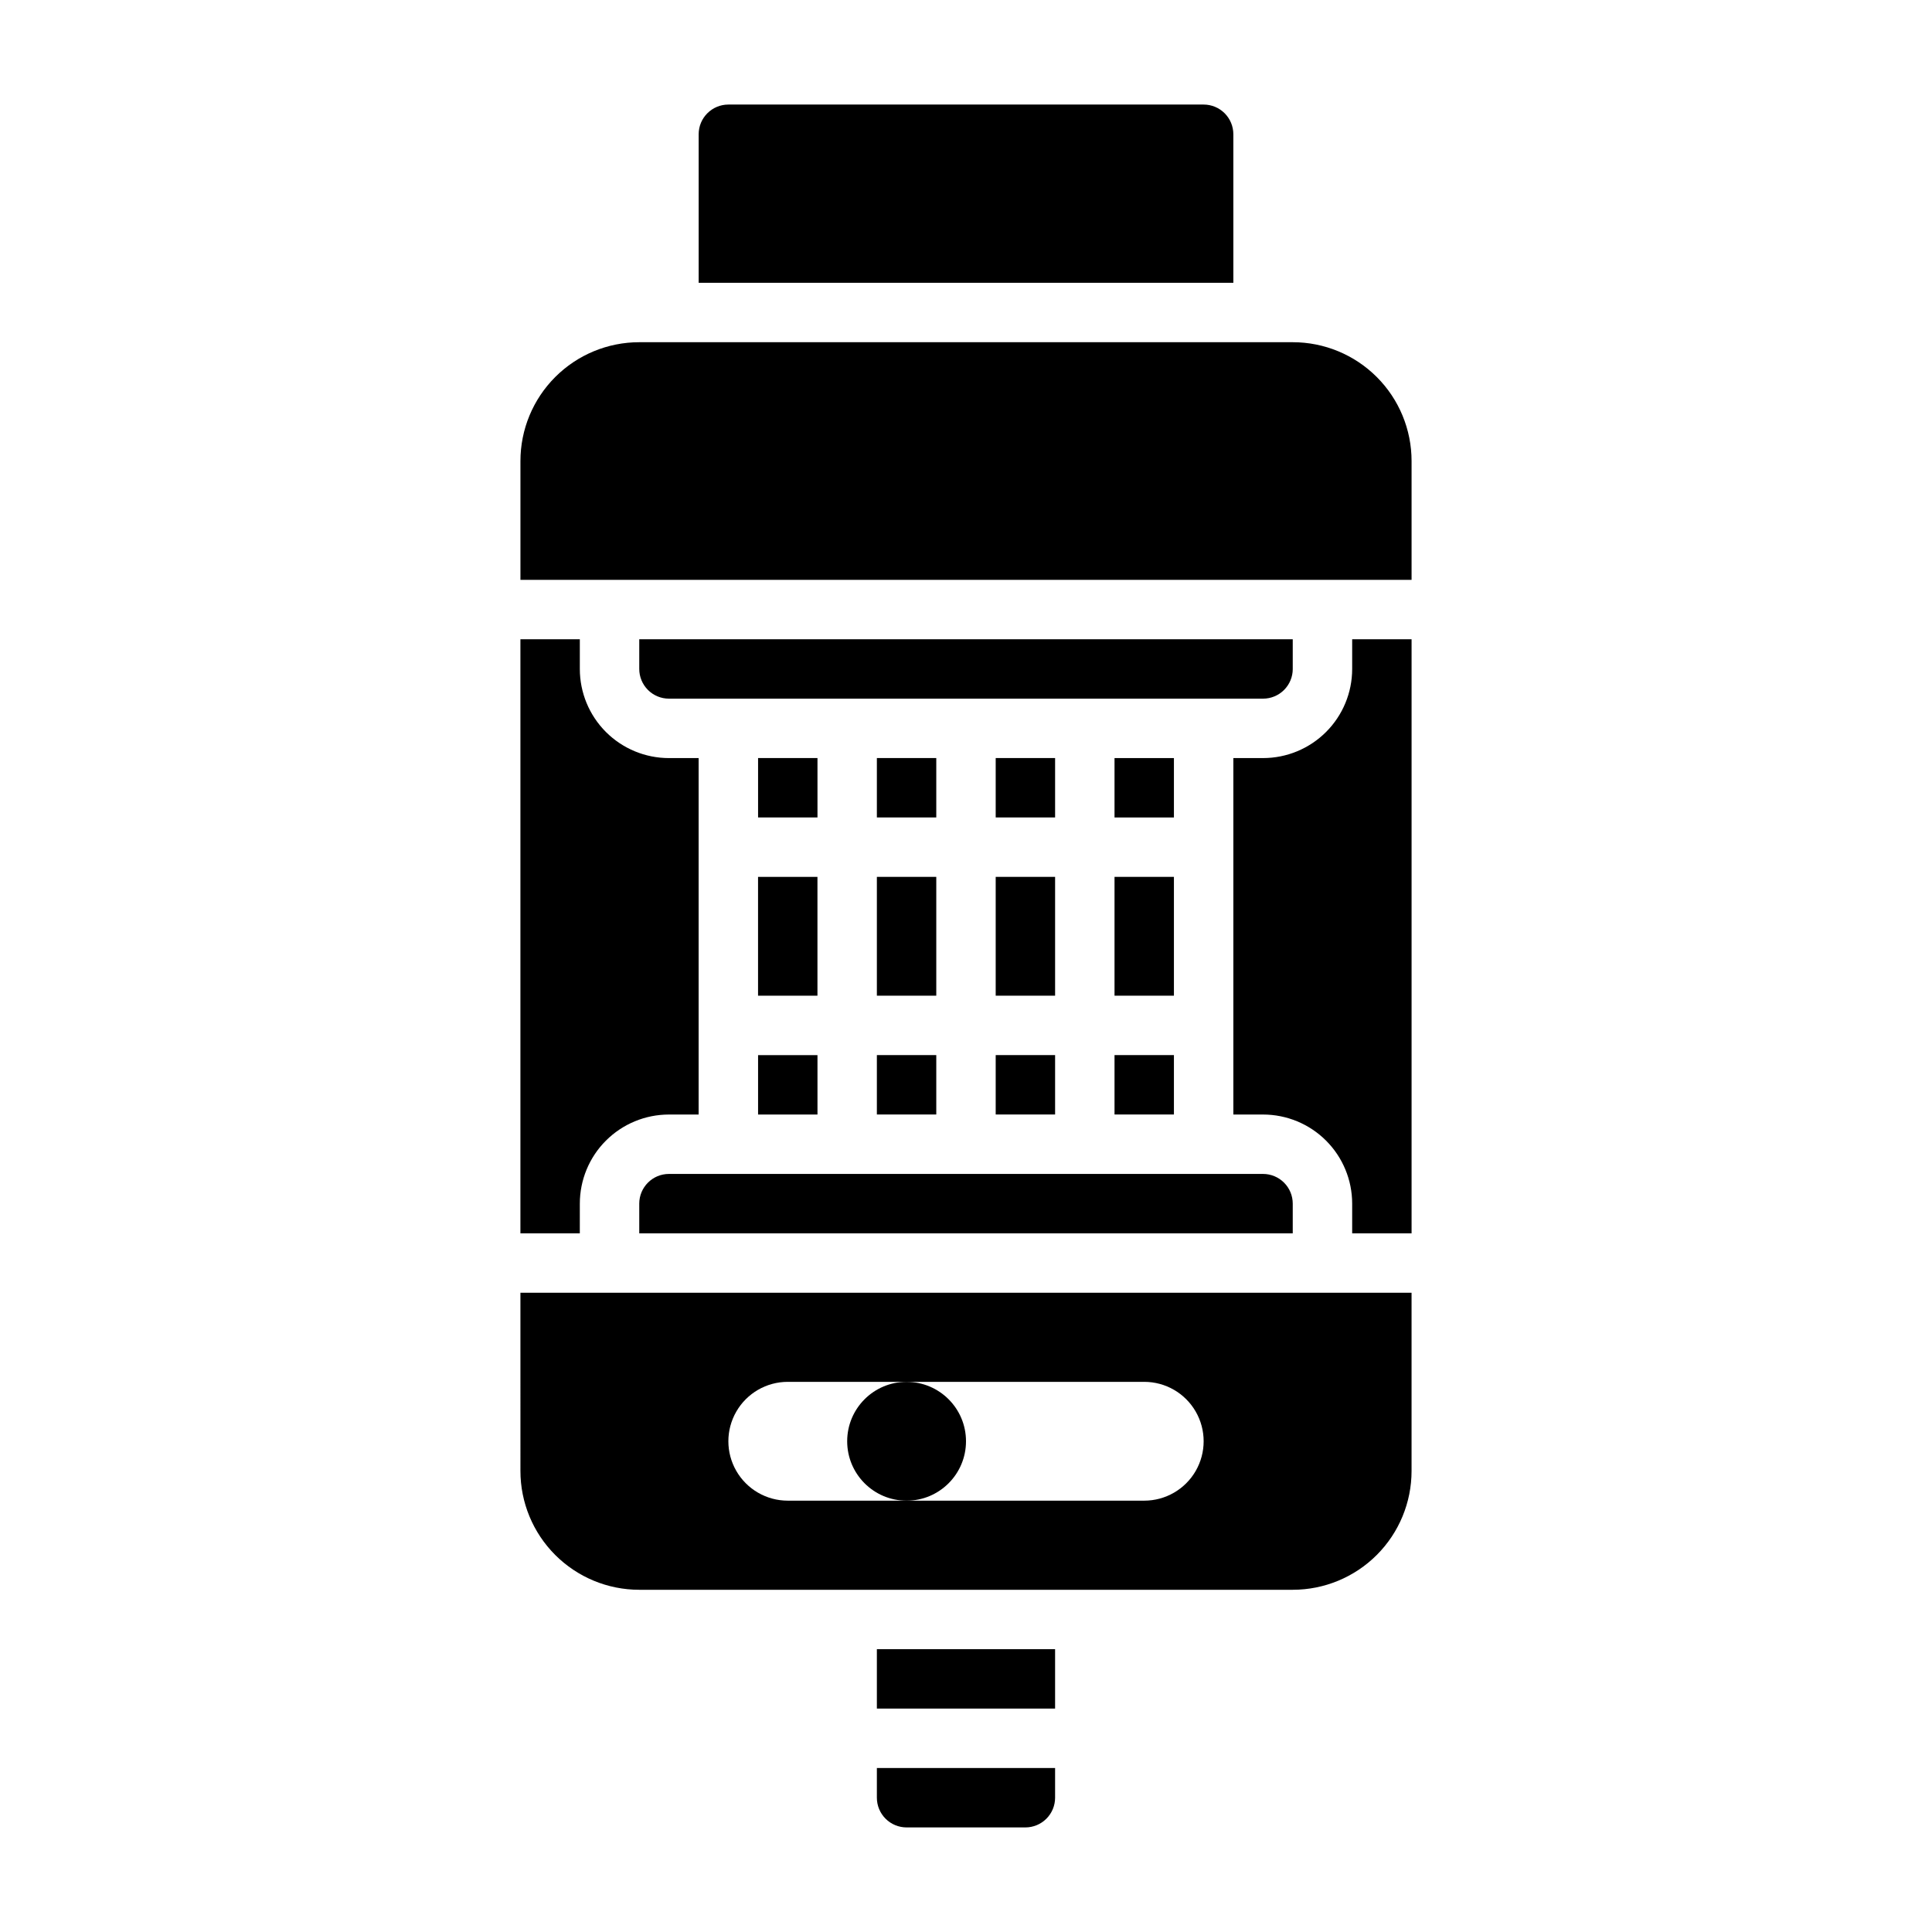 <?xml version="1.0" encoding="UTF-8"?>
<!-- Uploaded to: ICON Repo, www.iconrepo.com, Generator: ICON Repo Mixer Tools -->
<svg fill="#000000" width="800px" height="800px" version="1.1" viewBox="144 144 512 512" xmlns="http://www.w3.org/2000/svg">
 <g>
  <path d="m376.38 423.61h15.742v15.742h-15.742z"/>
  <path d="m376.38 344.89h15.742v15.742h-15.742z"/>
  <path d="m407.87 376.38h15.742v31.488h-15.742z"/>
  <path d="m376.38 376.38h15.742v31.488h-15.742z"/>
  <path d="m407.87 344.89h15.742v15.742h-15.742z"/>
  <path d="m360.64 439.36v-15.746h-15.742v15.742z"/>
  <path d="m297.66 462.98c0-6.266 2.484-12.273 6.914-16.699 4.43-4.43 10.438-6.918 16.699-6.918h7.871v-47.234-47.23h-7.871c-6.262 0-12.27-2.488-16.699-6.918-4.43-4.43-6.914-10.434-6.914-16.699v-7.871h-15.746v157.44h15.742z"/>
  <path d="m470.85 179.58c0-2.09-0.832-4.09-2.305-5.566-1.477-1.477-3.481-2.305-5.566-2.305h-125.95c-4.348 0-7.875 3.523-7.875 7.871v39.359h141.7z"/>
  <path d="m344.89 407.87h15.742v-31.488h-15.742z"/>
  <path d="m360.64 344.89h-15.742v15.742h15.742z"/>
  <path d="m407.87 423.61h15.742v15.742h-15.742z"/>
  <path d="m313.41 462.98v7.871h173.18v-7.871c0-2.09-0.828-4.094-2.305-5.566-1.477-1.477-3.481-2.309-5.566-2.309h-157.44c-4.348 0-7.871 3.527-7.871 7.875z"/>
  <path d="m439.36 423.61h15.742v15.742h-15.742z"/>
  <path d="m281.92 533.82c0 8.352 3.316 16.359 9.223 22.266 5.906 5.902 13.914 9.223 22.266 9.223h173.18c8.352 0 16.359-3.32 22.266-9.223 5.906-5.906 9.223-13.914 9.223-22.266v-47.234h-236.16zm70.848-23.617h94.465c5.625 0 10.824 3 13.637 7.871s2.812 10.875 0 15.746c-2.812 4.871-8.012 7.871-13.637 7.871h-94.465c-5.625 0-10.82-3-13.633-7.871-2.812-4.871-2.812-10.875 0-15.746s8.008-7.871 13.633-7.871z"/>
  <path d="m439.36 376.38v31.488h15.742v-31.488z"/>
  <path d="m502.34 321.28c0 6.266-2.488 12.27-6.918 16.699-4.43 4.43-10.438 6.918-16.699 6.918h-7.871v94.465h7.871c6.262 0 12.27 2.488 16.699 6.918 4.43 4.426 6.918 10.434 6.918 16.699v7.871h15.742v-157.44h-15.742z"/>
  <path d="m486.59 234.69h-173.18c-8.352 0-16.359 3.316-22.266 9.223-5.906 5.902-9.223 13.914-9.223 22.266v31.488h236.16v-31.488c0-8.352-3.316-16.363-9.223-22.266-5.906-5.906-13.914-9.223-22.266-9.223z"/>
  <path d="m376.38 581.05h47.23v15.742h-47.23z"/>
  <path d="m486.59 321.28v-7.871h-173.18v7.871c0 2.09 0.828 4.09 2.305 5.566 1.477 1.477 3.481 2.305 5.566 2.305h157.44c2.086 0 4.09-0.828 5.566-2.305 1.477-1.477 2.305-3.477 2.305-5.566z"/>
  <path d="m439.36 360.64h15.742v-15.742h-15.742z"/>
  <path d="m376.38 620.41c0 2.09 0.828 4.09 2.305 5.566 1.477 1.477 3.481 2.309 5.566 2.309h31.488c2.09 0 4.09-0.832 5.566-2.309 1.477-1.477 2.305-3.477 2.305-5.566v-7.871h-47.23z"/>
  <path d="m400 525.95c0 8.695-7.051 15.746-15.746 15.746-8.695 0-15.742-7.051-15.742-15.746 0-8.695 7.047-15.742 15.742-15.742 8.695 0 15.746 7.047 15.746 15.742"/>
 </g>
</svg>